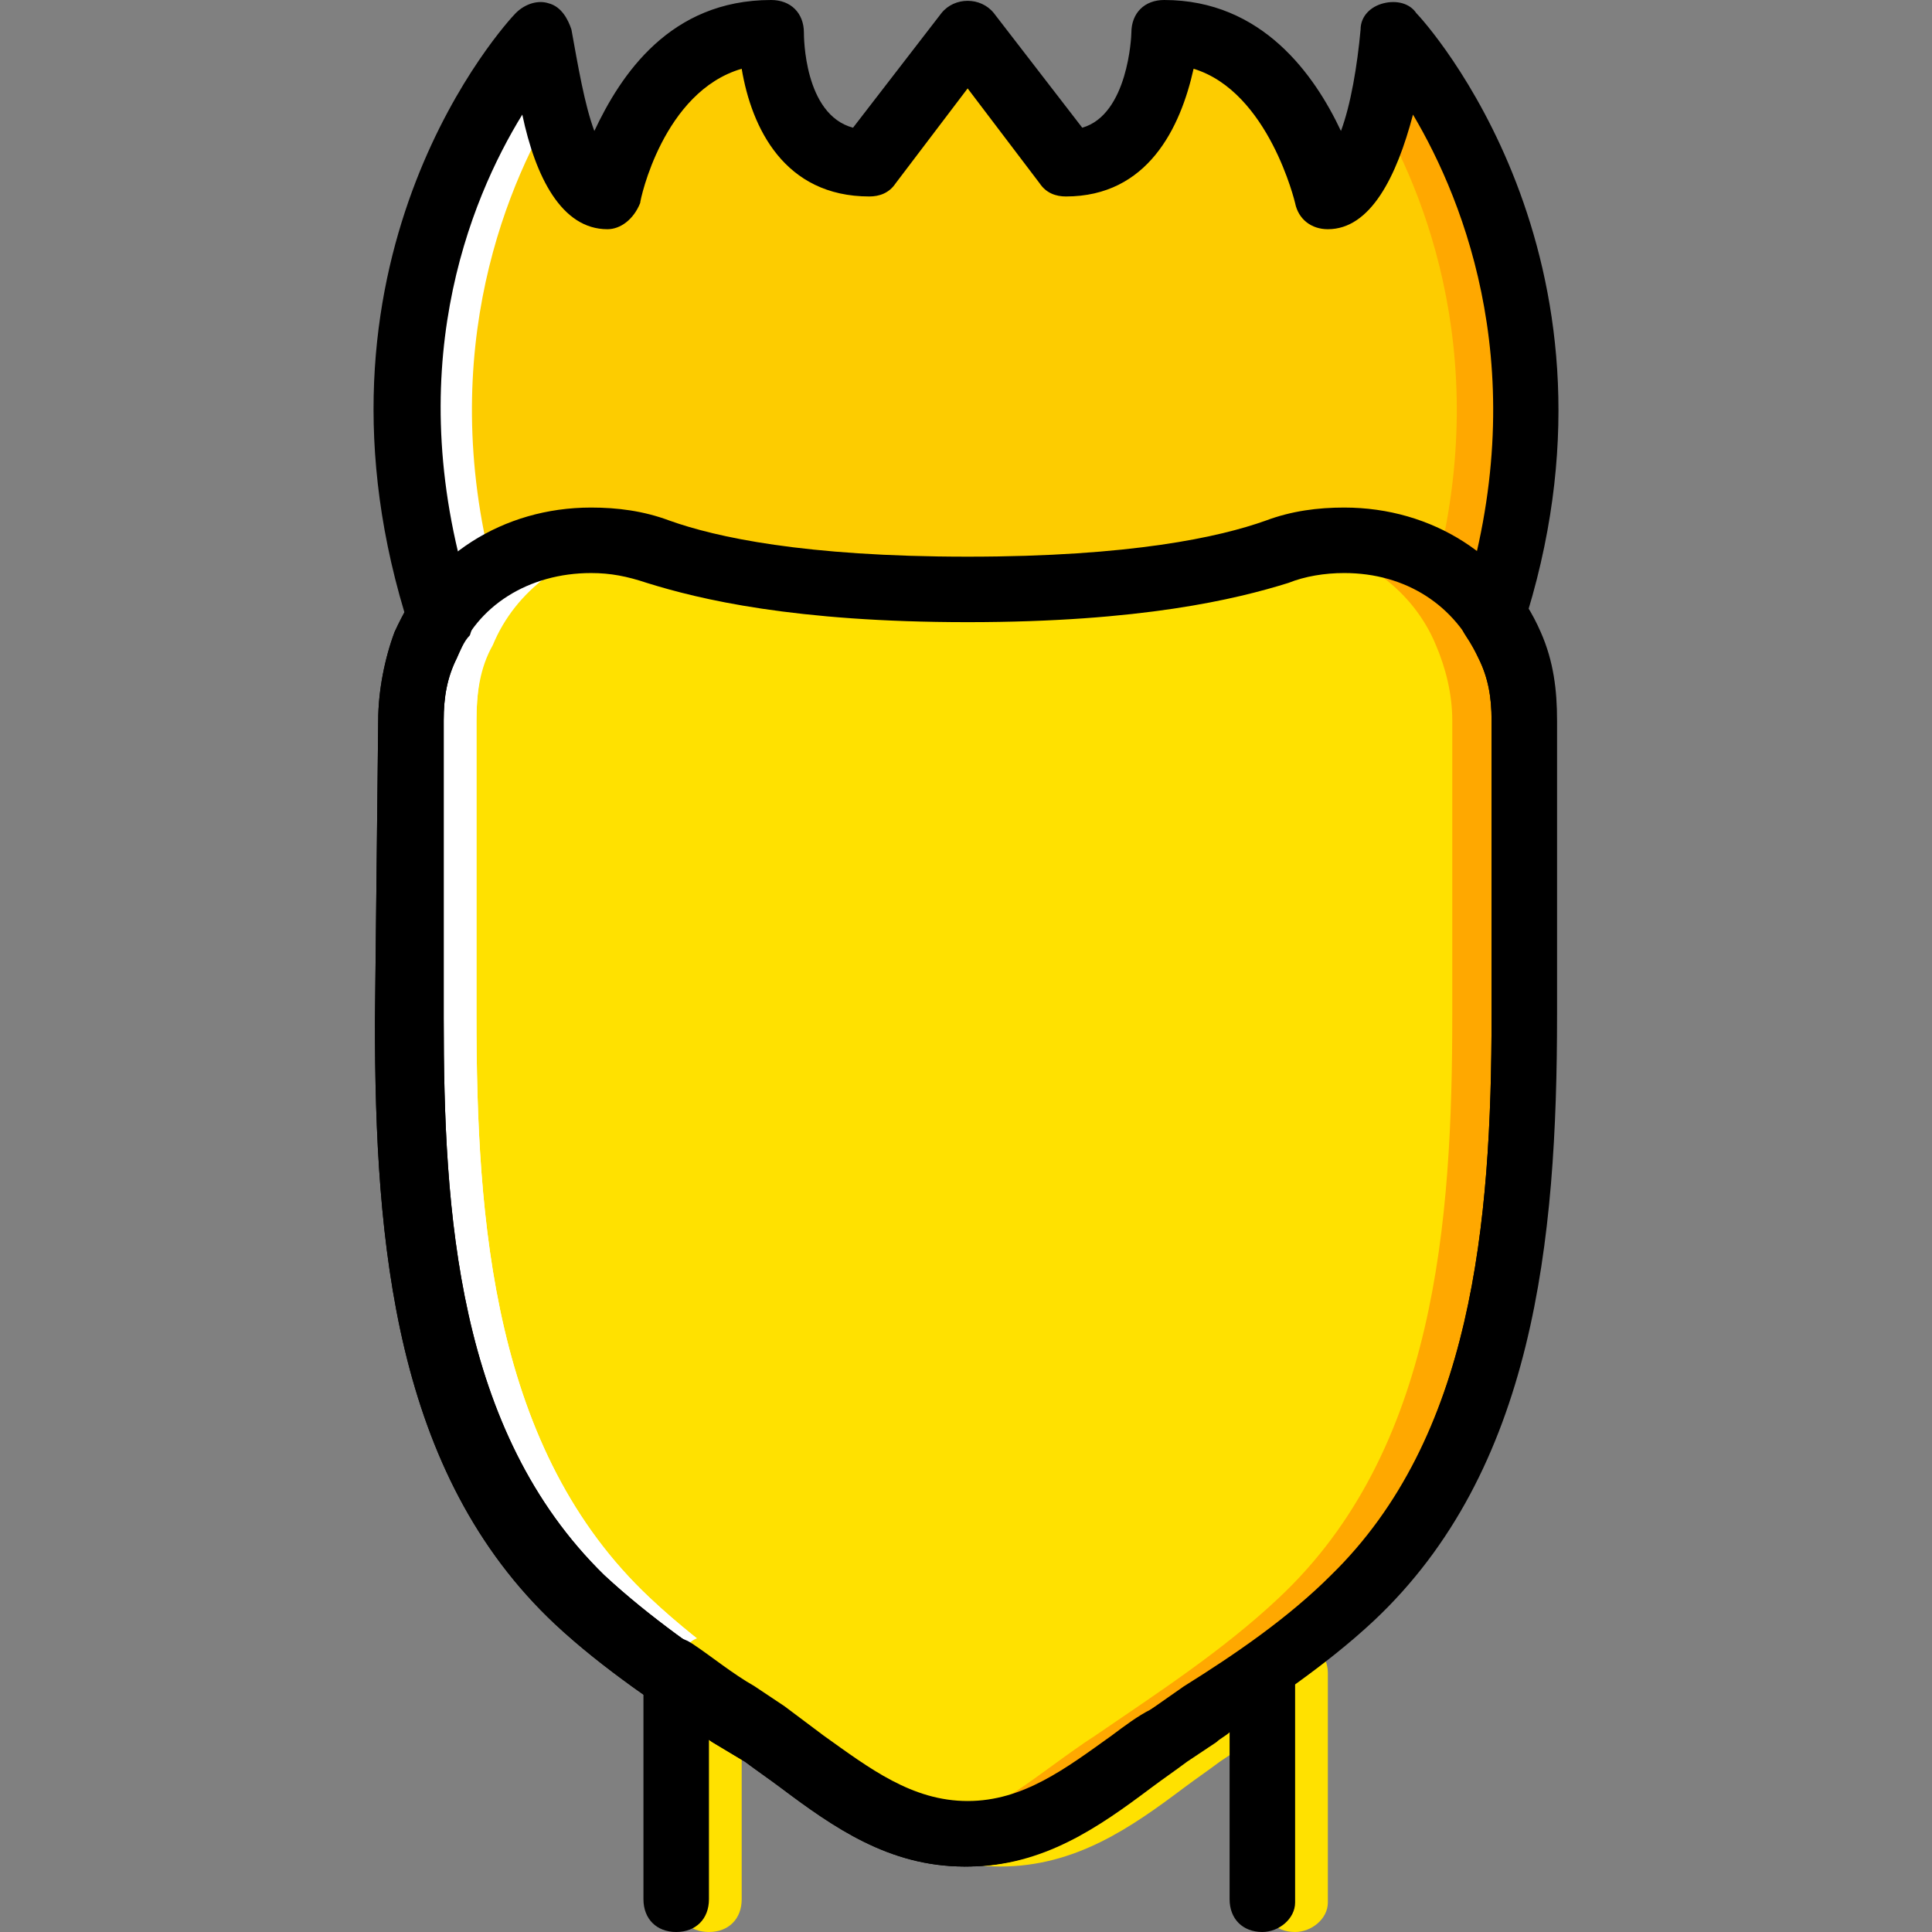 <?xml version="1.0" encoding="iso-8859-1"?>
<!-- Uploaded to: SVG Repo, www.svgrepo.com, Generator: SVG Repo Mixer Tools -->
<svg height="800px" width="800px" version="1.1" id="Layer_1" xmlns="http://www.w3.org/2000/svg" xmlns:xlink="http://www.w3.org/1999/xlink" 
	 viewBox="0 0 512 512" xml:space="preserve">
<rect x="0" y="0" width="512" height="512" fill="#808080" stroke="none"/>
<g transform="translate(1 1)">
	<path style="fill:#FDCC00;" d="M394.281,162.146C424.654,68.424,368.247,7.678,368.247,7.678s-4.339,43.39-17.356,43.39
		c0,0-9.546-43.39-43.39-43.39c0,0,0,34.712-26.034,34.712L255.434,7.678L229.4,42.39c-26.034,0-26.034-34.712-26.034-34.712
		c-34.712,0-43.39,43.39-43.39,43.39c-13.017,0-17.356-43.39-17.356-43.39s-56.407,60.746-26.902,154.468
		c-1.736,2.603-2.603,4.339-4.339,7.81c-2.603,6.075-3.471,13.017-3.471,19.959v78.969c0,54.671,4.339,114.549,45.125,153.6
		c14.753,13.885,32.108,25.166,48.597,36.447c16.488,11.281,31.241,26.034,52.936,26.034s36.447-14.753,52.936-26.034
		c16.488-11.281,33.844-22.563,48.597-36.447c41.654-39.051,46.861-99.797,46.861-154.468v-78.102
		c0-6.942-1.736-13.885-4.339-19.959C397.753,167.353,396.017,164.749,394.281,162.146"/>
	<path style="fill:#FFE100;" d="M402.959,189.915c0-6.942-1.736-13.885-4.339-19.959c-9.546-23.431-37.315-32.976-61.614-24.298
		c-13.017,4.339-38.183,9.546-81.573,9.546s-68.556-5.207-81.573-9.546c-24.298-8.678-52.068,0.868-61.614,24.298
		c-3.471,6.075-4.339,13.017-4.339,19.959v78.969c0,54.671,4.339,114.549,45.125,153.6c14.753,13.885,32.108,25.166,48.597,36.447
		c16.488,11.281,31.241,26.034,52.936,26.034s36.447-14.753,52.936-26.034c16.488-11.281,33.844-22.563,48.597-36.447
		c41.654-39.051,46.861-99.797,46.861-154.468V189.915z"/>
	<g>
		<path style="fill:#FFA800;" d="M393.414,162.146C423.786,68.424,367.38,7.678,367.38,7.678s-0.868,10.414-3.471,20.827
			c14.753,25.166,32.108,72.895,12.149,133.641c1.736,2.603,2.603,4.339,4.339,7.81c2.603,6.075,4.339,13.017,4.339,19.959v78.102
			c0,54.671-4.339,115.417-45.993,154.468c-14.753,13.885-32.108,25.166-48.597,36.447c-14.753,9.546-26.902,21.695-44.258,25.166
			c2.603,0.868,6.075,0.868,8.678,0.868c21.695,0,36.447-14.753,52.936-26.034c16.488-11.281,33.844-22.563,48.597-36.447
			c40.786-39.051,45.993-99.797,45.993-154.468v-78.102c0-6.942-1.736-13.885-4.339-19.959
			C396.885,167.353,395.149,164.749,393.414,162.146"/>
		<path style="fill:#FFA800;" d="M397.753,169.956c-8.678-20.827-31.241-30.373-52.936-26.902
			c14.753,2.603,28.637,12.149,34.712,26.902c2.603,6.075,4.339,13.017,4.339,19.959v78.102c0,54.671-4.339,115.417-45.993,154.468
			c-14.753,13.885-32.108,25.166-48.597,36.447c-14.753,9.546-26.902,21.695-44.258,25.166c2.603,0.868,6.075,0.868,8.678,0.868
			c21.695,0,36.447-14.753,52.936-26.034c16.488-11.281,33.844-22.563,48.597-36.447c40.786-39.051,45.993-99.797,45.993-154.468
			v-78.102C402.092,182.973,400.356,176.031,397.753,169.956"/>
	</g>
	<g>
		<path style="fill:#FFFFFF;" d="M114.851,162.146C85.346,68.424,141.753,7.678,141.753,7.678s0.868,10.414,3.471,20.827
			c-14.753,25.166-32.108,72.895-12.149,133.641c-1.736,2.603-2.603,4.339-4.339,7.81c-2.603,6.075-3.471,13.017-3.471,19.959
			v78.102c0,54.671,4.339,115.417,45.993,154.468c14.753,13.885,32.108,25.166,48.597,36.447
			c14.753,9.546,26.902,21.695,44.258,25.166c-2.603,0.868-6.075,0.868-8.678,0.868c-21.695,0-36.447-14.753-52.936-26.034
			c-16.488-11.281-33.844-22.563-48.597-36.447c-42.522-39.051-46.861-99.797-46.861-154.468v-78.102
			c0-6.942,1.736-13.885,4.339-19.959C112.247,167.353,113.983,164.749,114.851,162.146"/>
		<path style="fill:#FFFFFF;" d="M111.38,169.956c8.678-20.827,31.241-30.373,52.936-26.902
			c-14.753,2.603-28.637,12.149-34.712,26.902c-3.471,6.075-4.339,13.017-4.339,19.959v78.102
			c0,54.671,4.339,115.417,45.993,154.468c14.753,13.885,32.108,25.166,48.597,36.447c14.753,9.546,26.902,21.695,44.258,25.166
			c-2.603,0.868-6.075,0.868-8.678,0.868c-21.695,0-36.447-14.753-52.936-26.034c-16.488-11.281-33.844-22.563-48.597-36.447
			c-42.522-39.051-46.861-99.797-46.861-154.468v-78.102C107.041,182.973,108.776,176.031,111.38,169.956"/>
	</g>
	<path style="fill:#FFE100;" d="M342.214,511c-5.207,0-8.678-3.471-8.678-8.678v-44.258c-0.868,0.868-2.603,1.736-3.471,2.603
		l-7.81,5.207c-3.471,2.603-6.075,4.339-9.546,6.942c-13.885,10.414-28.637,20.827-48.597,20.827
		c-19.959,0-34.712-10.414-48.597-20.827c-3.471-2.603-6.075-4.339-9.546-6.942l-7.81-5.207c-0.868-0.868-1.736-0.868-2.603-1.736
		v43.39c0,5.207-3.471,8.678-8.678,8.678c-5.207,0-8.678-3.471-8.678-8.678v-60.746c0-3.471,1.736-6.075,4.339-7.81
		s6.075-0.868,8.678,0.868c5.207,3.471,10.414,7.81,16.488,11.281l7.81,5.207c3.471,2.603,6.942,5.207,10.414,7.81
		c12.149,8.678,23.431,17.356,38.183,17.356s26.034-8.678,38.183-17.356c3.471-2.603,6.942-5.207,10.414-6.942l8.678-5.207
		c5.207-3.471,11.281-7.81,16.488-11.281c2.603-1.736,6.075-1.736,8.678-0.868c2.603,1.736,4.339,4.339,4.339,7.81v60.746
		C350.892,507.529,346.553,511,342.214,511z"/>
	<path d="M333.536,511c-5.207,0-8.678-3.471-8.678-8.678v-44.258c-0.868,0.868-2.603,1.736-3.471,2.603l-7.81,5.207
		c-3.471,2.603-6.075,4.339-9.546,6.942c-13.885,10.414-28.637,20.827-48.597,20.827s-34.712-10.414-48.597-20.827
		c-3.471-2.603-6.075-4.339-9.546-6.942l-7.81-5.207c-0.868-0.868-1.736-0.868-2.603-1.736v43.39c0,5.207-3.471,8.678-8.678,8.678
		c-5.207,0-8.678-3.471-8.678-8.678v-60.746c0-3.471,1.736-6.075,4.339-7.81s6.075-0.868,8.678,0.868
		c5.207,3.471,10.414,7.81,16.488,11.281l7.81,5.207c3.471,2.603,6.942,5.207,10.414,7.81c12.149,8.678,23.431,17.356,38.183,17.356
		c14.753,0,26.034-8.678,38.183-17.356c3.471-2.603,6.942-5.207,10.414-6.942l8.678-5.207c5.207-3.471,11.281-7.81,16.488-11.281
		c2.603-1.736,6.075-1.736,8.678-0.868c2.603,1.736,4.339,4.339,4.339,7.81v60.746C342.214,507.529,337.875,511,333.536,511z"/>
	<path d="M254.566,493.644c-19.959,0-34.712-10.414-48.597-20.827c-3.471-2.603-6.075-4.339-9.546-6.942l-8.678-5.207
		c-13.885-9.546-28.637-19.092-41.654-31.241c-42.522-39.919-47.729-100.664-47.729-159.675l0.868-79.837
		c0-7.81,1.736-16.488,4.339-23.431c8.678-19.959,28.637-32.976,52.068-32.976c6.942,0,13.885,0.868,20.827,3.471
		c12.149,4.339,35.58,9.546,78.969,9.546s66.82-5.207,78.969-9.546c6.942-2.603,13.885-3.471,20.827-3.471
		c23.431,0,43.39,13.017,52.068,32.976c3.471,7.81,4.339,15.62,4.339,23.431v78.102c0,59.878-6.075,120.624-48.597,160.542
		c-13.017,12.149-27.77,21.695-41.654,31.241l-8.678,5.207c-3.471,2.603-6.075,4.339-9.546,6.942
		C289.278,483.23,275.393,493.644,254.566,493.644z M155.637,150.864c-16.488,0-30.373,8.678-35.58,22.563
		c-2.603,5.207-3.471,10.414-3.471,16.488v78.969c0,51.2,3.471,109.342,42.522,147.525c12.149,11.281,26.034,20.827,39.051,29.505
		l8.678,6.075c3.471,2.603,6.942,5.207,10.414,7.81c12.149,8.678,23.43,17.356,38.183,17.356s26.034-8.678,38.183-17.356
		c3.471-2.603,6.942-5.207,10.414-6.942l8.678-6.075c13.885-8.678,27.77-18.224,39.051-29.505
		c37.315-37.315,42.522-93.722,42.522-149.261v-78.102c0-6.075-0.868-11.281-3.471-16.488c-6.075-13.885-19.092-22.563-35.58-22.563
		c-5.207,0-10.414,0.868-14.753,2.603c-13.885,4.339-39.051,10.414-85.044,10.414s-71.159-6.075-85.044-10.414
		C165.183,151.732,160.844,150.864,155.637,150.864z"/>
	<path d="M254.566,493.644c-19.959,0-34.712-10.414-48.597-20.827c-3.471-2.603-6.075-4.339-9.546-6.942l-8.678-5.207
		c-13.885-9.546-28.637-19.092-41.654-31.241c-42.522-39.919-47.729-100.664-47.729-159.675l0.868-79.837
		c0-7.81,1.736-16.488,4.339-23.431c0.868-1.736,1.736-3.471,2.603-5.207C77.536,65.82,133.075,5.075,135.678,2.471
		c2.603-2.603,6.075-3.471,8.678-2.603c3.471,0.868,5.207,4.339,6.075,6.942c1.736,9.546,3.471,19.959,6.075,26.902
		C163.447,18.959,176.464-1,203.366-1c5.207,0,8.678,3.471,8.678,8.678c0,0.868,0,21.695,13.017,25.166l23.431-30.373
		c3.471-4.339,10.414-4.339,13.885,0l23.431,30.373c12.149-3.471,13.017-24.298,13.017-25.166c0-5.207,3.471-8.678,8.678-8.678
		c26.034,0,39.919,19.959,46.861,34.712c2.603-6.942,4.339-17.356,5.207-26.902c0-3.471,2.603-6.075,6.075-6.942
		s6.942,0,8.678,2.603c2.603,2.603,58.142,64.217,29.505,158.807c0.868,1.736,1.736,3.471,2.603,5.207
		c3.471,7.81,4.339,15.62,4.339,23.431v78.102c0,59.878-6.075,120.624-48.597,160.542c-13.017,12.149-27.77,21.695-41.654,31.241
		l-8.678,5.207c-3.471,2.603-6.942,4.339-9.546,6.942C289.278,483.23,275.393,493.644,254.566,493.644z M137.414,29.373
		c-13.885,22.563-32.976,68.556-13.017,130.169c0.868,2.603,0,5.207-0.868,7.81c-1.736,1.736-2.603,4.339-3.471,6.075
		c-2.603,5.207-3.471,10.414-3.471,16.488v78.969c0,51.2,3.471,109.342,42.522,147.525c12.149,11.281,26.034,20.827,39.051,29.505
		l8.678,6.075c3.471,2.603,6.942,5.207,10.414,7.81c12.149,8.678,23.43,17.356,38.183,17.356s26.034-8.678,38.183-17.356
		c3.471-2.603,6.942-5.207,10.414-7.81l8.678-6.075c13.885-8.678,27.77-18.224,39.051-29.505
		c37.315-36.447,42.522-92.854,42.522-148.393v-78.102c0-6.075-0.868-11.281-3.471-16.488c-0.868-1.736-1.736-3.471-3.471-6.075
		c-1.736-2.603-1.736-5.207-0.868-7.81c19.092-60.746,0.868-106.739-13.017-130.169c-4.339,16.488-11.281,30.373-22.563,30.373
		c-4.339,0-7.81-2.603-8.678-6.942c0,0-6.942-29.505-26.902-35.58c-3.471,15.62-12.149,33.844-33.844,33.844
		c-2.603,0-5.207-0.868-6.942-3.471l-19.092-25.166l-19.092,25.166c-1.736,2.603-4.339,3.471-6.942,3.471
		c-22.563,0-31.241-18.224-33.844-33.844c-20.827,6.075-26.902,34.712-26.902,35.58c-1.736,4.339-5.207,6.942-8.678,6.942l0,0
		C147.827,59.746,140.885,45.861,137.414,29.373z"/>
</g>
</svg>